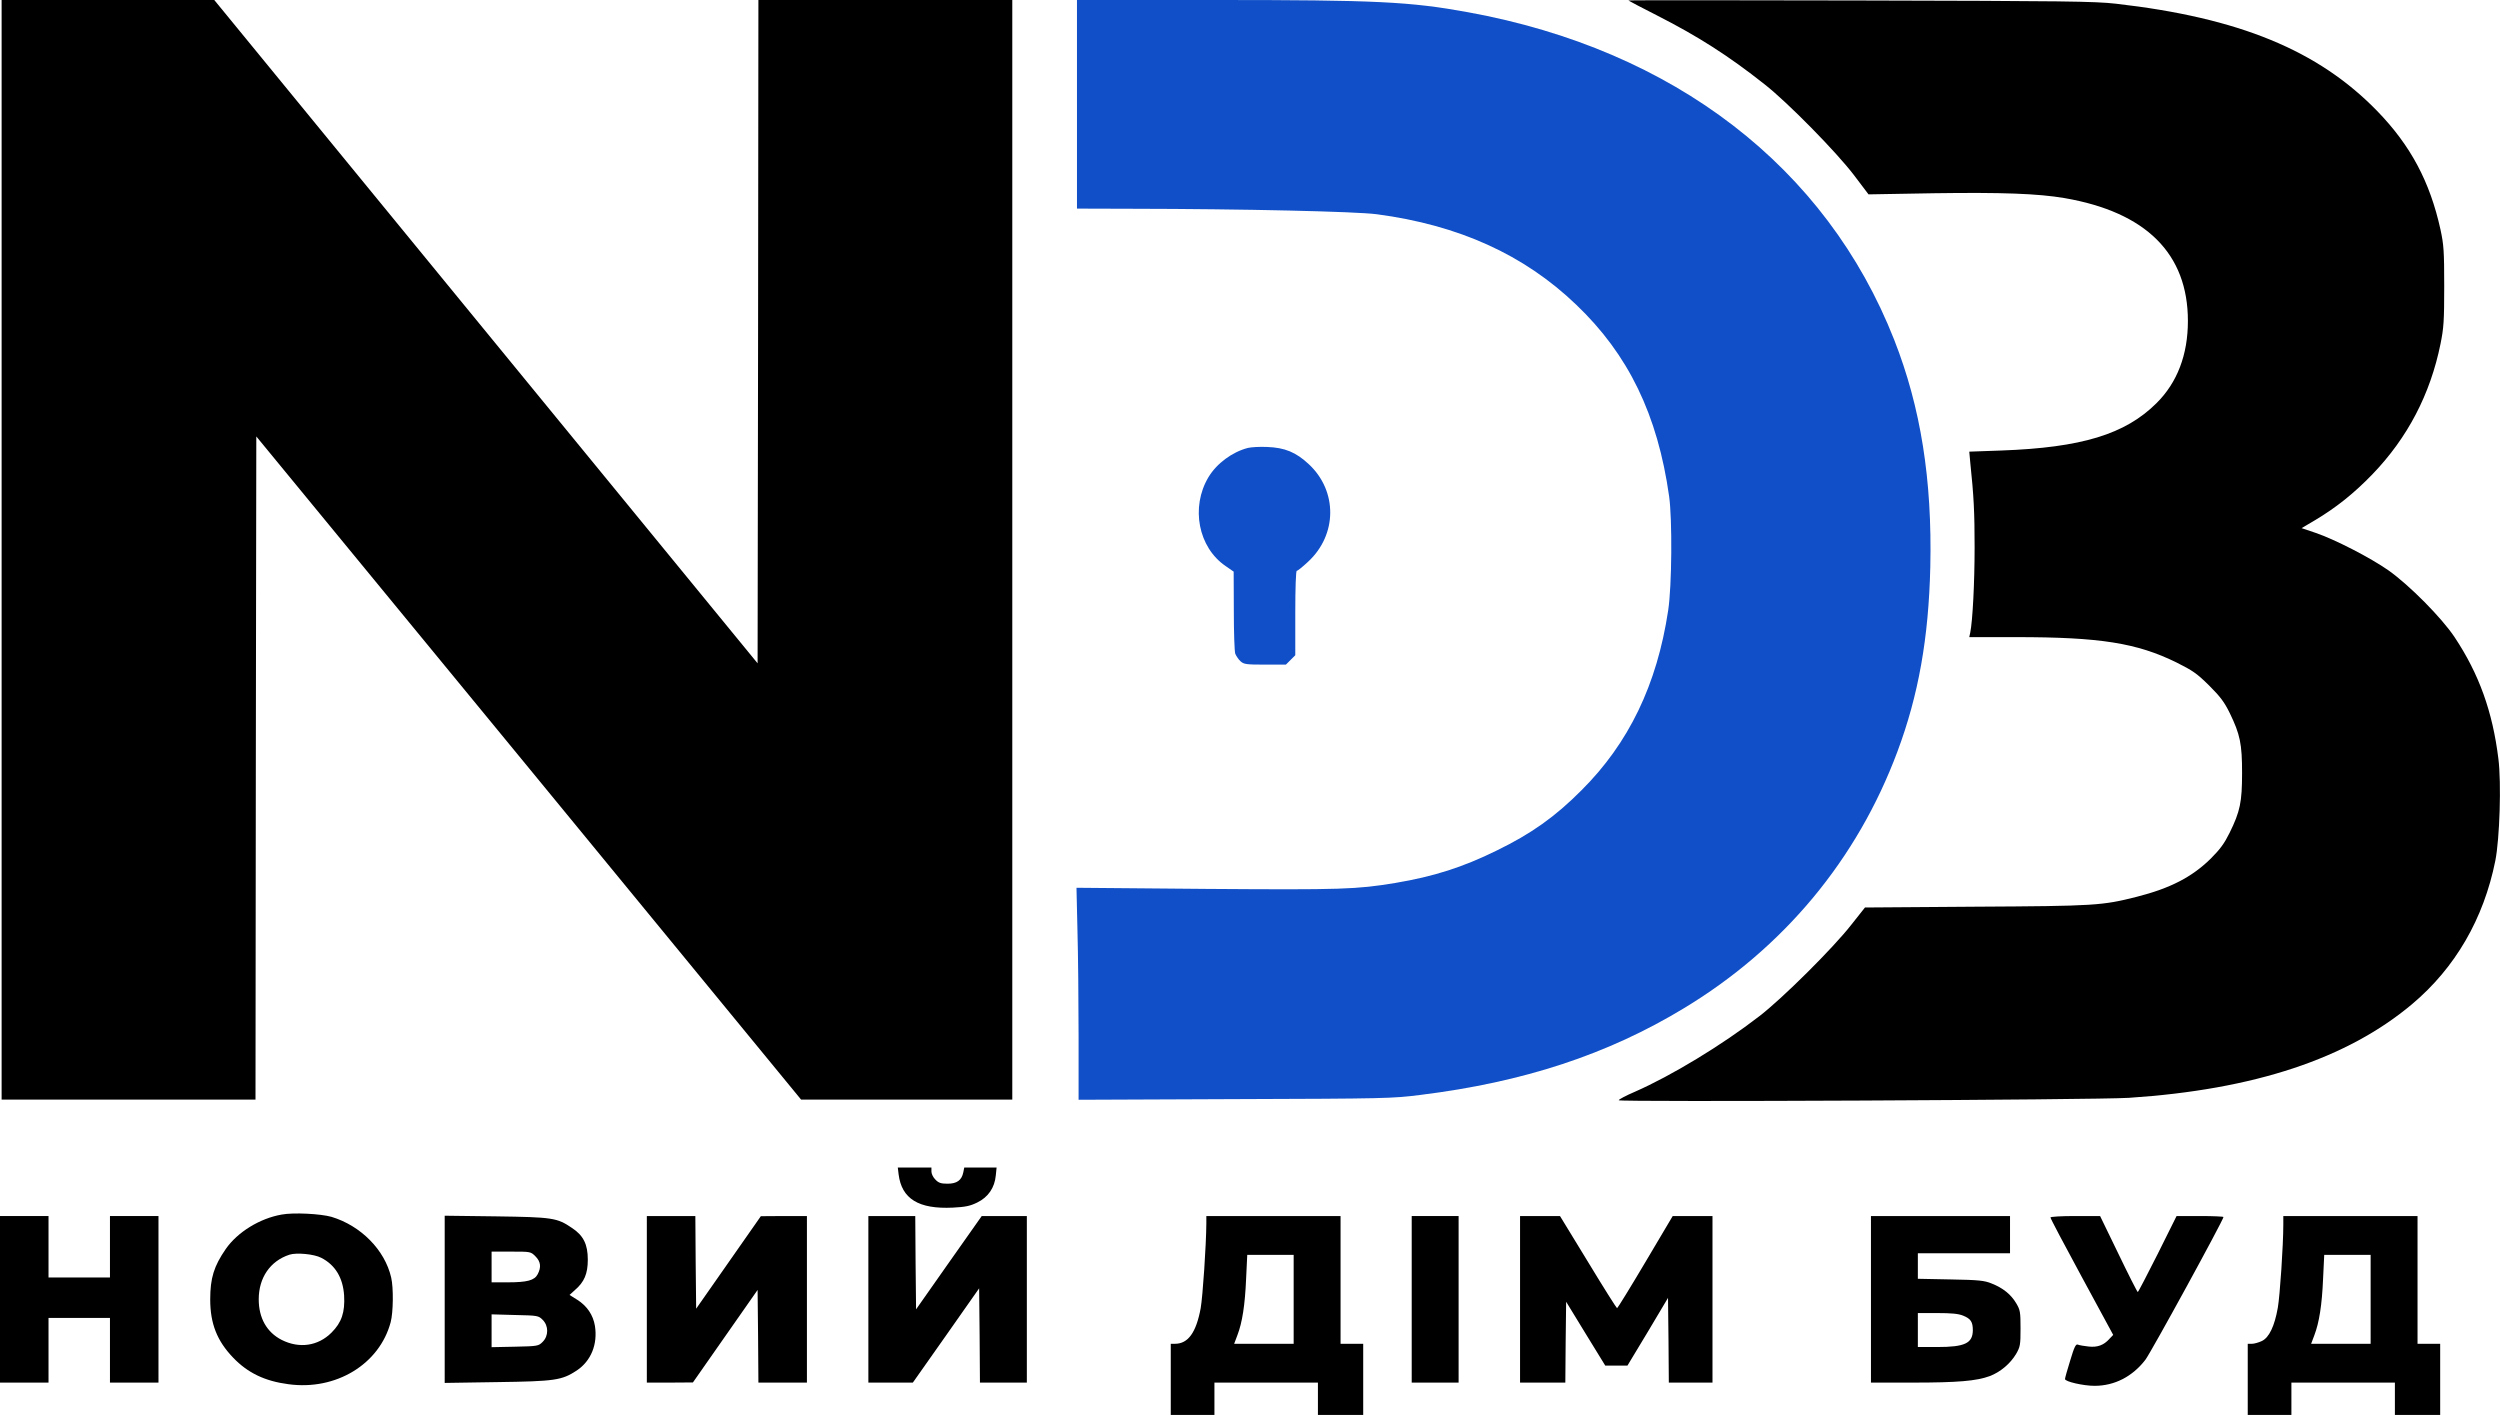 <?xml version="1.0" encoding="UTF-8"?> <svg xmlns="http://www.w3.org/2000/svg" version="1.0" width="1546pt" height="875pt" viewBox="0 0 1546 875" preserveAspectRatio="xMidYMid meet"><g transform="translate(0,875) scale(0.1,-0.1)" fill="#000000" stroke="none"><path d="M10 5350 l0 -3400 785 0 785 0 2 2051 3 2050 1685 -2050 1684 -2051 653 0 653 0 0 3400 0 3400 -785 0 -785 0 -2 -2051 -3 -2051 -1680 2051 -1680 2051 -657 0 -658 0 0 -3400z"></path><path d="M6660 8105 l0 -645 338 -1 c696 -1 1391 -17 1517 -34 506 -67 910 -250 1232 -559 323 -308 504 -681 575 -1186 20 -145 17 -554 -6 -705 -69 -458 -243 -820 -536 -1112 -163 -164 -311 -269 -525 -373 -209 -103 -388 -160 -625 -200 -243 -40 -327 -43 -1169 -37 l-804 7 6 -263 c4 -144 7 -439 7 -655 l0 -393 968 4 c929 3 974 4 1146 26 638 79 1158 250 1631 537 615 372 1070 919 1319 1587 130 348 193 703 203 1142 12 538 -59 985 -223 1403 -420 1069 -1362 1794 -2634 2026 -361 66 -567 76 -1572 76 l-848 0 0 -645z" style="&#10; /* fill: #f2c520; */&#10; fill: #104fc7;&#10;"></path><path d="M10070 8747 c3 -3 84 -45 180 -94 251 -128 438 -247 663 -425 144 -113 444 -419 552 -561 l90 -119 405 7 c419 6 642 -2 807 -30 505 -87 763 -344 763 -760 0 -209 -66 -381 -194 -508 -194 -193 -464 -275 -960 -293 l-198 -7 6 -66 c22 -207 27 -310 27 -526 0 -216 -12 -454 -27 -527 l-6 -28 289 0 c520 0 747 -36 993 -157 100 -50 126 -68 201 -142 70 -70 94 -102 128 -171 64 -132 76 -190 76 -370 0 -180 -12 -238 -77 -370 -32 -65 -58 -101 -117 -160 -115 -113 -249 -183 -458 -236 -213 -54 -257 -57 -994 -61 l-686 -5 -84 -106 c-112 -144 -427 -457 -569 -566 -230 -178 -543 -368 -771 -468 -54 -23 -99 -47 -99 -52 0 -12 2958 2 3155 15 775 51 1350 242 1752 580 266 224 442 527 514 886 27 136 38 481 19 631 -36 292 -120 525 -271 752 -80 120 -279 321 -409 413 -113 79 -331 191 -451 232 l-86 29 83 49 c132 79 241 166 355 284 217 225 358 495 421 806 20 99 23 141 23 357 0 218 -3 257 -23 350 -65 296 -185 521 -392 734 -365 375 -853 576 -1615 663 -133 15 -314 17 -1585 20 -789 2 -1432 2 -1430 0z"></path><path d="M7717 5980 c-97 -25 -193 -96 -244 -181 -111 -186 -63 -435 107 -550 l49 -34 1 -242 c0 -133 4 -253 9 -266 6 -14 20 -35 32 -46 21 -19 35 -21 152 -21 l129 0 29 29 29 29 0 261 c0 157 4 261 9 261 6 0 37 25 70 56 181 167 183 437 5 603 -79 74 -148 103 -259 107 -44 2 -97 -1 -118 -6z" style="&#10; fill: #104fc7;&#10; /* fill: #f2c520; */&#10;"></path><path d="M5557 1488 c19 -152 124 -216 335 -206 79 4 107 10 152 32 67 33 107 91 114 167 l5 49 -100 0 -100 0 -6 -30 c-10 -49 -40 -70 -97 -70 -41 0 -56 5 -75 25 -14 13 -25 36 -25 50 l0 25 -104 0 -104 0 5 -42z"></path><path d="M1741 1239 c-135 -24 -272 -108 -345 -213 -73 -106 -96 -179 -96 -312 0 -149 42 -256 142 -360 90 -94 196 -145 342 -164 294 -40 563 124 632 384 16 60 18 212 3 276 -39 170 -187 320 -369 375 -67 19 -235 28 -309 14z m245 -267 c87 -44 135 -124 142 -233 6 -104 -15 -167 -78 -230 -83 -83 -199 -100 -308 -45 -92 47 -142 135 -142 251 0 134 71 237 190 276 43 14 152 4 196 -19z"></path><path d="M0 715 l0 -515 150 0 150 0 0 200 0 200 190 0 190 0 0 -200 0 -200 150 0 150 0 0 515 0 515 -150 0 -150 0 0 -190 0 -190 -190 0 -190 0 0 190 0 190 -150 0 -150 0 0 -515z"></path><path d="M2750 715 l0 -517 323 5 c360 5 401 11 494 72 88 59 130 162 112 276 -11 67 -49 123 -109 161 l-48 30 34 31 c57 49 79 100 79 187 0 95 -27 150 -99 197 -91 62 -118 66 -468 71 l-318 4 0 -517z m561 266 c33 -33 37 -67 14 -111 -20 -38 -64 -50 -187 -50 l-98 0 0 95 0 95 121 0 c120 0 121 0 150 -29z m45 -393 c37 -37 37 -99 0 -136 -26 -26 -30 -27 -171 -30 l-145 -3 0 101 0 102 145 -4 c141 -3 145 -4 171 -30z"></path><path d="M4000 715 l0 -515 143 0 142 1 200 286 200 286 3 -286 2 -287 150 0 150 0 0 515 0 515 -142 0 -143 -1 -200 -286 -200 -286 -3 287 -2 286 -150 0 -150 0 0 -515z"></path><path d="M5370 715 l0 -515 138 0 137 0 205 291 205 292 3 -292 2 -291 145 0 145 0 0 515 0 515 -139 0 -140 0 -203 -288 -203 -289 -3 289 -2 288 -145 0 -145 0 0 -515z"></path><path d="M7460 1183 c-1 -134 -22 -448 -35 -523 -28 -151 -78 -220 -159 -220 l-26 0 0 -220 0 -220 135 0 135 0 0 100 0 100 320 0 320 0 0 -100 0 -100 140 0 140 0 0 220 0 220 -70 0 -70 0 0 395 0 395 -415 0 -415 0 0 -47z m540 -468 l0 -275 -184 0 -184 0 20 53 c30 78 47 185 54 350 l7 147 144 0 143 0 0 -275z"></path><path d="M8730 715 l0 -515 145 0 145 0 0 515 0 515 -145 0 -145 0 0 -515z"></path><path d="M9400 715 l0 -515 140 0 140 0 2 250 3 250 121 -198 121 -197 69 0 68 0 126 209 125 210 3 -262 2 -262 135 0 135 0 0 515 0 515 -123 0 -123 0 -169 -285 c-93 -157 -172 -285 -175 -285 -3 0 -84 128 -179 285 l-174 285 -123 0 -124 0 0 -515z"></path><path d="M11570 715 l0 -515 258 0 c279 0 394 10 476 40 66 25 128 77 164 138 25 44 27 55 27 157 0 102 -2 114 -27 156 -32 54 -81 94 -152 122 -44 18 -78 22 -253 25 l-203 4 0 79 0 79 285 0 285 0 0 115 0 115 -430 0 -430 0 0 -515z m570 -101 c47 -19 60 -38 60 -91 -1 -80 -50 -103 -220 -103 l-120 0 0 105 0 105 120 0 c87 0 131 -4 160 -16z"></path><path d="M12680 1221 c0 -6 87 -171 194 -368 l194 -358 -22 -23 c-36 -41 -75 -55 -130 -49 -28 3 -58 8 -67 12 -12 5 -22 -15 -47 -99 -18 -57 -32 -108 -32 -114 0 -16 113 -42 183 -42 123 0 234 57 314 161 34 44 483 865 483 883 0 3 -65 6 -145 6 l-145 0 -117 -235 c-65 -129 -120 -235 -123 -235 -3 0 -57 106 -119 235 l-114 235 -154 0 c-88 0 -153 -4 -153 -9z"></path><path d="M14120 1178 c0 -130 -21 -441 -34 -515 -20 -114 -54 -185 -99 -206 -19 -9 -47 -17 -61 -17 l-26 0 0 -220 0 -220 135 0 135 0 0 100 0 100 320 0 320 0 0 -100 0 -100 140 0 140 0 0 220 0 220 -70 0 -70 0 0 395 0 395 -415 0 -415 0 0 -52z m540 -463 l0 -275 -184 0 -184 0 20 53 c30 79 47 186 54 350 l7 147 144 0 143 0 0 -275z"></path></g></svg> 